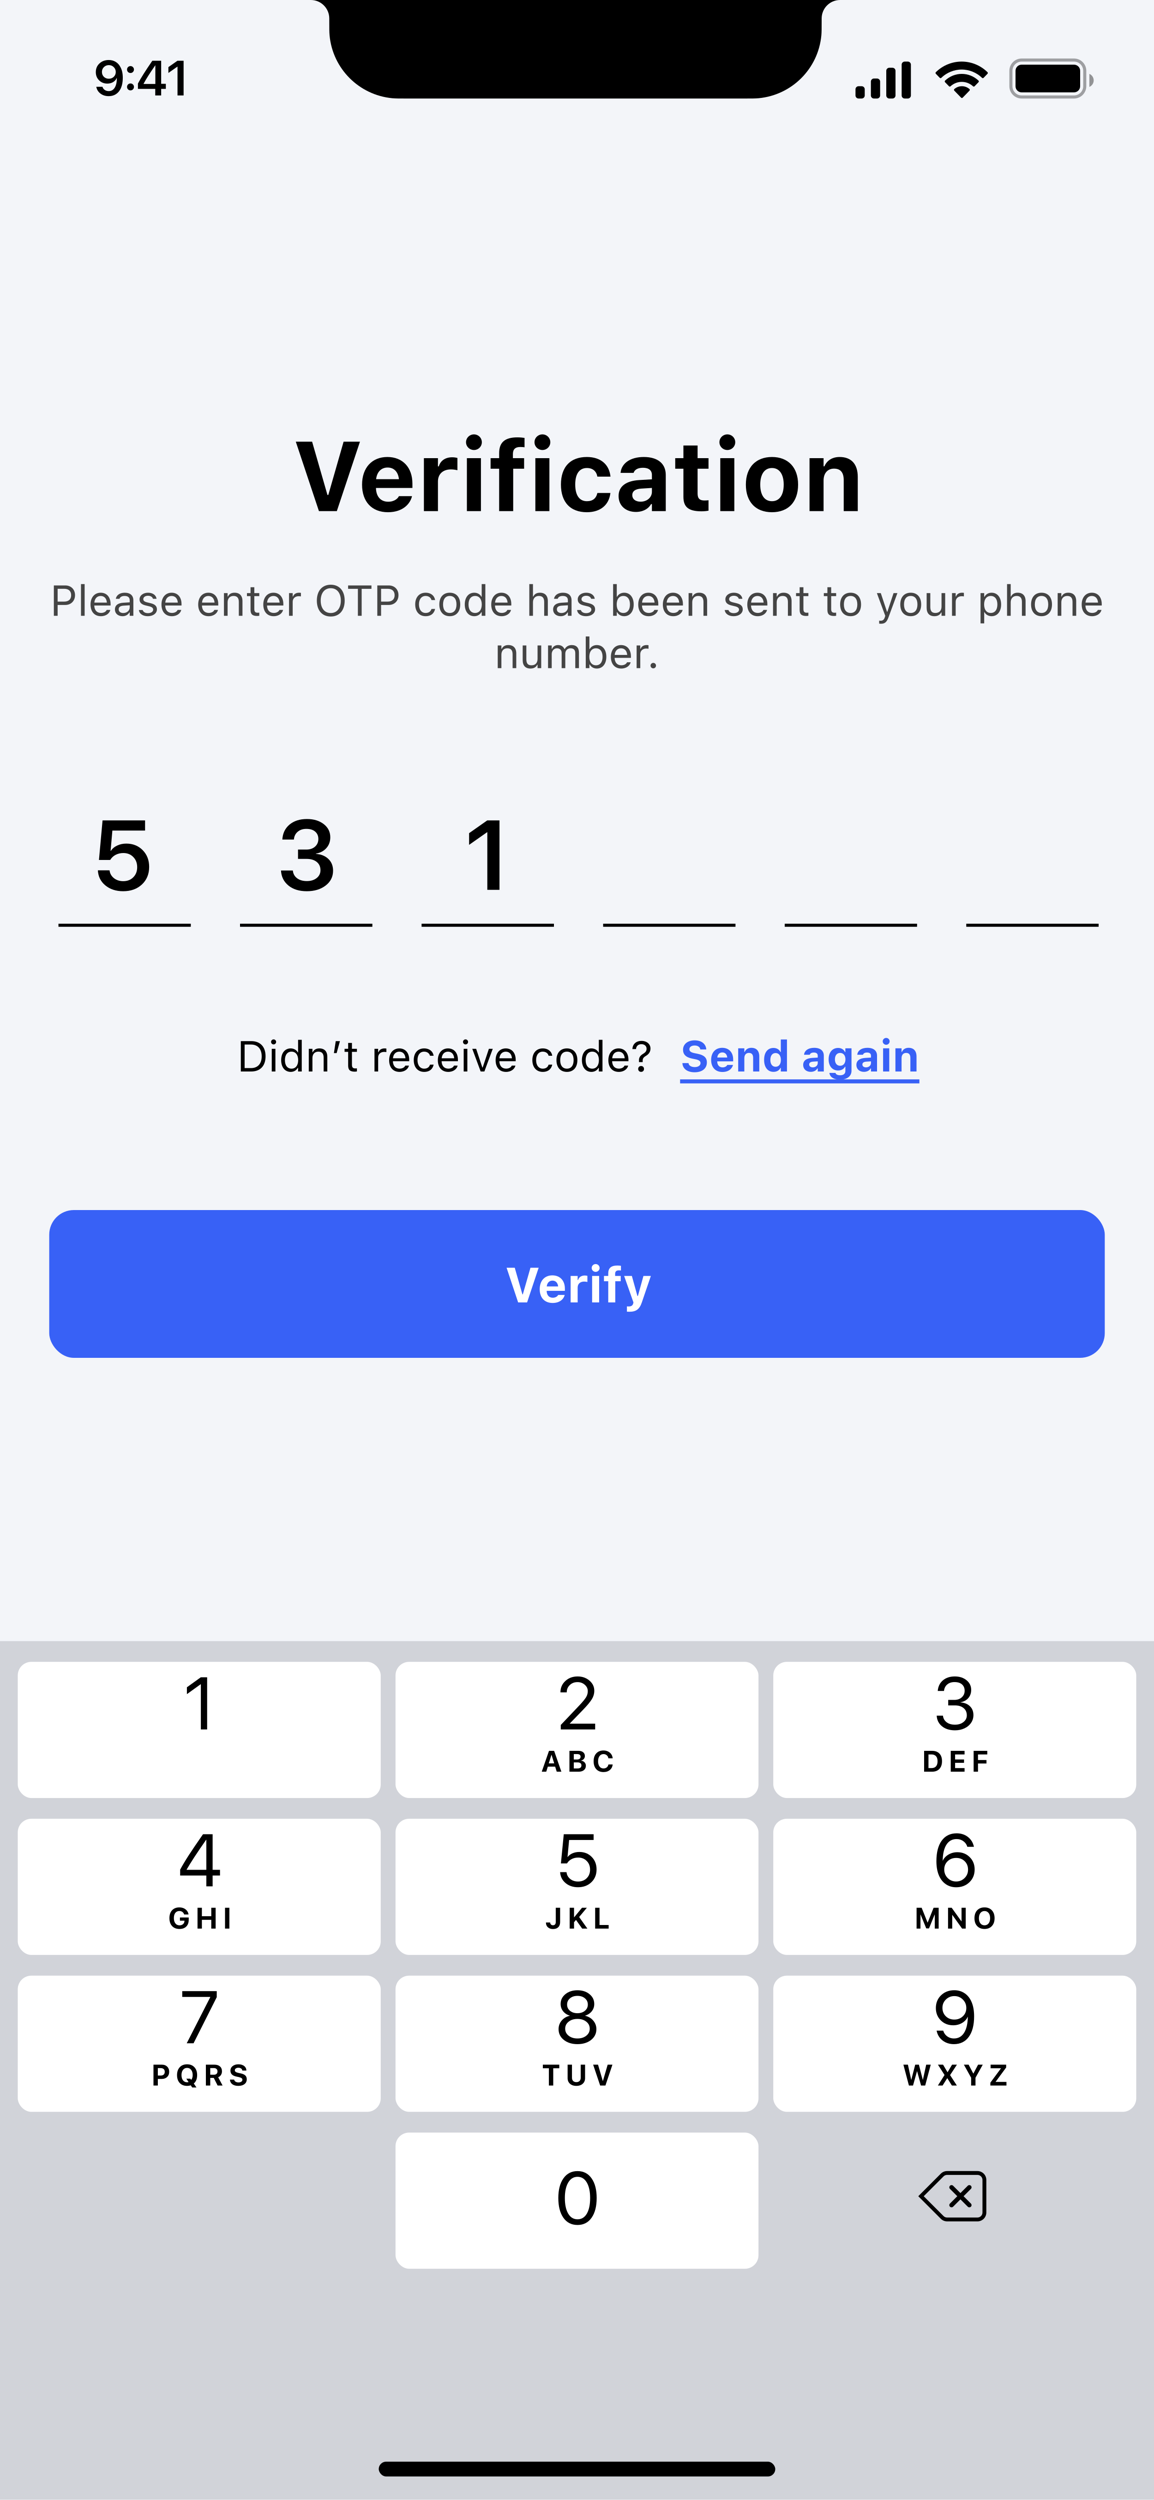 <?xml version="1.0" encoding="UTF-8"?>
<svg xmlns="http://www.w3.org/2000/svg" width="375" height="812" viewBox="0 0 375 812" fill="none">
  <g clip-path="url(#clip0_293_1417)">
    <rect width="375" height="812" fill="#F3F5F9"></rect>
    <path d="M101 0H273C269.686 0 267 2.686 267 6V6.713C267 9.208 267 10.456 266.902 11.507C265.889 22.323 257.323 30.889 246.507 31.902C245.456 32 244.208 32 241.713 32H132.287C129.792 32 128.544 32 127.493 31.902C116.677 30.889 108.111 22.323 107.098 11.507C107 10.456 107 9.208 107 6.713V6C107 2.686 104.314 0 101 0Z" fill="black"></path>
    <path d="M35.3 31.227C34.264 31.227 33.376 30.945 32.636 30.383C31.902 29.82 31.454 29.086 31.293 28.18H33.292C33.417 28.607 33.665 28.951 34.035 29.211C34.41 29.466 34.842 29.594 35.332 29.594C36.17 29.594 36.821 29.219 37.285 28.469C37.753 27.713 37.98 26.659 37.964 25.305H37.949H37.941H37.933C37.709 25.862 37.324 26.31 36.777 26.648C36.235 26.982 35.602 27.148 34.878 27.148C33.806 27.148 32.912 26.794 32.199 26.086C31.49 25.378 31.136 24.49 31.136 23.422C31.136 22.281 31.532 21.341 32.324 20.602C33.121 19.862 34.128 19.492 35.347 19.492C36.175 19.492 36.912 19.685 37.558 20.07C38.209 20.456 38.722 21.008 39.097 21.727C39.634 22.659 39.902 23.828 39.902 25.234C39.902 27.115 39.496 28.583 38.683 29.641C37.871 30.698 36.743 31.227 35.3 31.227ZM35.355 25.57C36.001 25.57 36.54 25.362 36.972 24.945C37.404 24.529 37.621 24.01 37.621 23.391C37.621 22.76 37.402 22.229 36.964 21.797C36.532 21.365 36.001 21.148 35.371 21.148C34.74 21.148 34.207 21.362 33.769 21.789C33.337 22.216 33.121 22.74 33.121 23.359C33.121 23.995 33.332 24.523 33.753 24.945C34.181 25.362 34.714 25.57 35.355 25.57ZM42.41 29.352C42.092 29.352 41.824 29.245 41.605 29.031C41.392 28.812 41.285 28.544 41.285 28.227C41.285 27.914 41.392 27.648 41.605 27.43C41.824 27.211 42.092 27.102 42.41 27.102C42.722 27.102 42.986 27.211 43.199 27.43C43.418 27.648 43.527 27.914 43.527 28.227C43.527 28.544 43.418 28.812 43.199 29.031C42.986 29.245 42.722 29.352 42.41 29.352ZM42.41 23.711C42.092 23.711 41.824 23.602 41.605 23.383C41.392 23.164 41.285 22.898 41.285 22.586C41.285 22.273 41.392 22.008 41.605 21.789C41.824 21.57 42.092 21.461 42.41 21.461C42.722 21.461 42.986 21.57 43.199 21.789C43.418 22.008 43.527 22.273 43.527 22.586C43.527 22.898 43.418 23.164 43.199 23.383C42.986 23.602 42.722 23.711 42.41 23.711ZM50.449 31V28.867H44.824V27.133C45.752 25.383 47.311 22.914 49.504 19.727H52.371V27.219H53.887V28.867H52.371V31H50.449ZM46.653 27.211V27.266H50.481V21.219H50.449C49.496 22.599 48.733 23.74 48.16 24.641C47.587 25.542 47.085 26.398 46.653 27.211ZM57.684 31V21.648H57.637L54.723 23.695V21.797L57.668 19.727H59.661V31H57.684Z" fill="black"></path>
    <path opacity="0.35" d="M332 19.5H349C350.933 19.5 352.5 21.067 352.5 23V28C352.5 29.933 350.933 31.5 349 31.5H332C330.067 31.5 328.5 29.933 328.5 28V23C328.5 21.067 330.067 19.5 332 19.5Z" stroke="black"></path>
    <path opacity="0.4" d="M354 24V28.22C354.849 27.863 355.401 27.031 355.401 26.11C355.401 25.189 354.849 24.357 354 24Z" fill="black"></path>
    <path d="M330 23C330 21.895 330.895 21 332 21H349C350.105 21 351 21.895 351 23V28C351 29.105 350.105 30 349 30H332C330.895 30 330 29.105 330 28V23Z" fill="black"></path>
    <path d="M310.115 28.919C311.535 27.693 313.614 27.693 315.034 28.919C315.106 28.985 315.147 29.078 315.149 29.177C315.151 29.275 315.114 29.369 315.045 29.438L312.821 31.728C312.756 31.796 312.668 31.834 312.575 31.834C312.482 31.834 312.393 31.796 312.328 31.728L310.104 29.438C310.036 29.369 309.998 29.275 310 29.177C310.002 29.078 310.044 28.985 310.115 28.919ZM307.109 26.178C310.168 23.274 314.906 23.274 317.965 26.178C318.034 26.247 318.073 26.34 318.074 26.438C318.075 26.536 318.037 26.631 317.97 26.7L316.685 28.025C316.552 28.16 316.338 28.164 316.202 28.032C315.198 27.104 313.891 26.59 312.536 26.59C311.182 26.59 309.876 27.104 308.872 28.032C308.736 28.164 308.522 28.16 308.39 28.025L307.104 26.7C307.037 26.631 306.999 26.536 307 26.438C307.001 26.34 307.04 26.247 307.109 26.178ZM304.107 23.442C308.799 18.853 316.201 18.853 320.893 23.442C320.96 23.51 320.999 23.604 321 23.701C321 23.798 320.963 23.892 320.896 23.961L319.609 25.286C319.477 25.422 319.262 25.424 319.127 25.29C317.339 23.555 314.967 22.588 312.5 22.588C310.033 22.588 307.661 23.555 305.873 25.29C305.739 25.424 305.523 25.422 305.391 25.286L304.104 23.961C304.037 23.892 304 23.798 304 23.701C304.001 23.604 304.039 23.51 304.107 23.442Z" fill="black"></path>
    <path d="M288 23C288 22.448 288.448 22 289 22H290C290.552 22 291 22.448 291 23V31C291 31.552 290.552 32 290 32H289C288.448 32 288 31.552 288 31V23Z" fill="black"></path>
    <path d="M293 21C293 20.448 293.448 20 294 20H295C295.552 20 296 20.448 296 21V31C296 31.552 295.552 32 295 32H294C293.448 32 293 31.552 293 31V21Z" fill="black"></path>
    <path d="M283 26.5C283 25.948 283.448 25.5 284 25.5H285C285.552 25.5 286 25.948 286 26.5V31C286 31.552 285.552 32 285 32H284C283.448 32 283 31.552 283 31V26.5Z" fill="black"></path>
    <path d="M278 29C278 28.448 278.448 28 279 28H280C280.552 28 281 28.448 281 29V31C281 31.552 280.552 32 280 32H279C278.448 32 278 31.552 278 31V29Z" fill="black"></path>
    <path d="M17.497 200V190.136H21.216C23.068 190.136 24.381 191.414 24.381 193.287V193.301C24.381 195.174 23.068 196.479 21.216 196.479H18.727V200H17.497ZM20.901 191.229H18.727V195.386H20.901C22.31 195.386 23.123 194.613 23.123 193.314V193.301C23.123 192.002 22.31 191.229 20.901 191.229ZM26.315 200V189.705H27.505V200H26.315ZM32.796 200.13C30.69 200.13 29.419 198.653 29.419 196.343V196.336C29.419 194.06 30.718 192.501 32.721 192.501C34.724 192.501 35.94 193.991 35.94 196.192V196.657H30.636C30.67 198.182 31.511 199.07 32.823 199.07C33.821 199.07 34.437 198.599 34.635 198.154L34.662 198.093H35.852L35.838 198.147C35.585 199.146 34.532 200.13 32.796 200.13ZM32.714 193.561C31.62 193.561 30.786 194.306 30.656 195.707H34.73C34.607 194.251 33.801 193.561 32.714 193.561ZM39.81 200.13C38.408 200.13 37.349 199.282 37.349 197.942V197.929C37.349 196.616 38.319 195.857 40.035 195.755L42.148 195.625V194.955C42.148 194.046 41.594 193.554 40.493 193.554C39.611 193.554 39.03 193.882 38.839 194.456L38.832 194.477H37.643L37.649 194.436C37.841 193.28 38.962 192.501 40.534 192.501C42.332 192.501 43.337 193.424 43.337 194.955V200H42.148V198.913H42.038C41.573 199.699 40.801 200.13 39.81 200.13ZM38.565 197.915C38.565 198.66 39.201 199.098 40.056 199.098C41.266 199.098 42.148 198.305 42.148 197.252V196.582L40.179 196.705C39.058 196.773 38.565 197.17 38.565 197.901V197.915ZM48.04 200.13C46.399 200.13 45.272 199.337 45.135 198.12H46.352C46.55 198.735 47.138 199.139 48.081 199.139C49.072 199.139 49.776 198.667 49.776 197.997V197.983C49.776 197.484 49.4 197.136 48.491 196.917L47.35 196.644C45.969 196.315 45.347 195.714 45.347 194.654V194.647C45.347 193.424 46.523 192.501 48.088 192.501C49.633 192.501 50.706 193.273 50.87 194.477H49.701C49.544 193.896 48.97 193.492 48.081 193.492C47.206 193.492 46.563 193.943 46.563 194.593V194.606C46.563 195.105 46.933 195.42 47.801 195.632L48.935 195.905C50.323 196.24 50.993 196.842 50.993 197.895V197.908C50.993 199.221 49.715 200.13 48.04 200.13ZM55.847 200.13C53.741 200.13 52.47 198.653 52.47 196.343V196.336C52.47 194.06 53.769 192.501 55.772 192.501C57.774 192.501 58.991 193.991 58.991 196.192V196.657H53.687C53.721 198.182 54.562 199.07 55.874 199.07C56.872 199.07 57.487 198.599 57.685 198.154L57.713 198.093H58.902L58.889 198.147C58.636 199.146 57.583 200.13 55.847 200.13ZM55.765 193.561C54.671 193.561 53.837 194.306 53.707 195.707H57.781C57.658 194.251 56.852 193.561 55.765 193.561ZM67.782 200.13C65.677 200.13 64.405 198.653 64.405 196.343V196.336C64.405 194.06 65.704 192.501 67.707 192.501C69.71 192.501 70.927 193.991 70.927 196.192V196.657H65.622C65.656 198.182 66.497 199.07 67.81 199.07C68.808 199.07 69.423 198.599 69.621 198.154L69.648 198.093H70.838L70.824 198.147C70.571 199.146 69.519 200.13 67.782 200.13ZM67.7 193.561C66.606 193.561 65.772 194.306 65.643 195.707H69.717C69.594 194.251 68.787 193.561 67.7 193.561ZM72.772 200V192.631H73.962V193.738H74.071C74.44 192.959 75.131 192.501 76.218 192.501C77.872 192.501 78.795 193.479 78.795 195.229V200H77.606V195.516C77.606 194.189 77.059 193.554 75.883 193.554C74.707 193.554 73.962 194.347 73.962 195.639V200H72.772ZM83.566 200.055C82.049 200.055 81.413 199.494 81.413 198.086V193.615H80.251V192.631H81.413V190.724H82.644V192.631H84.257V193.615H82.644V197.785C82.644 198.653 82.944 199.002 83.71 199.002C83.922 199.002 84.038 198.995 84.257 198.975V199.986C84.024 200.027 83.799 200.055 83.566 200.055ZM88.933 200.13C86.827 200.13 85.556 198.653 85.556 196.343V196.336C85.556 194.06 86.855 192.501 88.857 192.501C90.86 192.501 92.077 193.991 92.077 196.192V196.657H86.772C86.807 198.182 87.647 199.07 88.96 199.07C89.958 199.07 90.573 198.599 90.772 198.154L90.799 198.093H91.988L91.975 198.147C91.722 199.146 90.669 200.13 88.933 200.13ZM88.851 193.561C87.757 193.561 86.923 194.306 86.793 195.707H90.867C90.744 194.251 89.938 193.561 88.851 193.561ZM93.923 200V192.631H95.112V193.725H95.222C95.502 192.952 96.192 192.501 97.19 192.501C97.416 192.501 97.669 192.528 97.785 192.549V193.704C97.539 193.663 97.314 193.636 97.054 193.636C95.919 193.636 95.112 194.354 95.112 195.434V200H93.923ZM107.485 200.232C104.655 200.232 102.96 198.223 102.96 195.071V195.058C102.96 191.893 104.696 189.903 107.485 189.903C110.288 189.903 112.011 191.899 112.011 195.058V195.071C112.011 198.216 110.302 200.232 107.485 200.232ZM107.485 199.098C109.509 199.098 110.753 197.512 110.753 195.071V195.058C110.753 192.597 109.502 191.038 107.485 191.038C105.476 191.038 104.218 192.597 104.218 195.058V195.071C104.218 197.512 105.435 199.098 107.485 199.098ZM116.297 200V191.243H113.118V190.136H120.706V191.243H117.527V200H116.297ZM122.606 200V190.136H126.325C128.178 190.136 129.49 191.414 129.49 193.287V193.301C129.49 195.174 128.178 196.479 126.325 196.479H123.837V200H122.606ZM126.011 191.229H123.837V195.386H126.011C127.419 195.386 128.232 194.613 128.232 193.314V193.301C128.232 192.002 127.419 191.229 126.011 191.229ZM138.309 200.13C136.244 200.13 134.925 198.633 134.925 196.295V196.281C134.925 193.991 136.237 192.501 138.302 192.501C140.093 192.501 141.166 193.533 141.385 194.846L141.392 194.887H140.209L140.202 194.866C140.018 194.142 139.361 193.554 138.302 193.554C136.976 193.554 136.142 194.62 136.142 196.281V196.295C136.142 197.99 136.989 199.077 138.302 199.077C139.293 199.077 139.922 198.64 140.195 197.819L140.209 197.778L141.385 197.771L141.371 197.847C141.07 199.18 140.079 200.13 138.309 200.13ZM146.156 200.13C144.058 200.13 142.759 198.681 142.759 196.322V196.309C142.759 193.943 144.058 192.501 146.156 192.501C148.255 192.501 149.554 193.943 149.554 196.309V196.322C149.554 198.681 148.255 200.13 146.156 200.13ZM146.156 199.077C147.551 199.077 148.337 198.059 148.337 196.322V196.309C148.337 194.565 147.551 193.554 146.156 193.554C144.762 193.554 143.976 194.565 143.976 196.309V196.322C143.976 198.059 144.762 199.077 146.156 199.077ZM154.12 200.13C152.254 200.13 151.03 198.619 151.03 196.322V196.309C151.03 193.998 152.247 192.501 154.12 192.501C155.132 192.501 156.014 193.007 156.417 193.793H156.526V189.705H157.716V200H156.526V198.824H156.417C155.966 199.645 155.146 200.13 154.12 200.13ZM154.394 199.077C155.733 199.077 156.554 198.024 156.554 196.322V196.309C156.554 194.606 155.733 193.554 154.394 193.554C153.047 193.554 152.247 194.593 152.247 196.309V196.322C152.247 198.038 153.047 199.077 154.394 199.077ZM163.007 200.13C160.901 200.13 159.63 198.653 159.63 196.343V196.336C159.63 194.06 160.929 192.501 162.932 192.501C164.935 192.501 166.151 193.991 166.151 196.192V196.657H160.847C160.881 198.182 161.722 199.07 163.034 199.07C164.032 199.07 164.647 198.599 164.846 198.154L164.873 198.093H166.062L166.049 198.147C165.796 199.146 164.743 200.13 163.007 200.13ZM162.925 193.561C161.831 193.561 160.997 194.306 160.867 195.707H164.941C164.818 194.251 164.012 193.561 162.925 193.561ZM172.003 200V189.705H173.192V193.738H173.302C173.671 192.959 174.361 192.501 175.448 192.501C177.103 192.501 178.025 193.479 178.025 195.229V200H176.836V195.516C176.836 194.189 176.289 193.554 175.113 193.554C173.938 193.554 173.192 194.347 173.192 195.639V200H172.003ZM182.202 200.13C180.801 200.13 179.741 199.282 179.741 197.942V197.929C179.741 196.616 180.712 195.857 182.428 195.755L184.54 195.625V194.955C184.54 194.046 183.986 193.554 182.886 193.554C182.004 193.554 181.423 193.882 181.231 194.456L181.225 194.477H180.035L180.042 194.436C180.233 193.28 181.354 192.501 182.927 192.501C184.725 192.501 185.729 193.424 185.729 194.955V200H184.54V198.913H184.431C183.966 199.699 183.193 200.13 182.202 200.13ZM180.958 197.915C180.958 198.66 181.594 199.098 182.448 199.098C183.658 199.098 184.54 198.305 184.54 197.252V196.582L182.571 196.705C181.45 196.773 180.958 197.17 180.958 197.901V197.915ZM190.433 200.13C188.792 200.13 187.664 199.337 187.527 198.12H188.744C188.942 198.735 189.53 199.139 190.474 199.139C191.465 199.139 192.169 198.667 192.169 197.997V197.983C192.169 197.484 191.793 197.136 190.884 196.917L189.742 196.644C188.361 196.315 187.739 195.714 187.739 194.654V194.647C187.739 193.424 188.915 192.501 190.48 192.501C192.025 192.501 193.099 193.273 193.263 194.477H192.094C191.937 193.896 191.362 193.492 190.474 193.492C189.599 193.492 188.956 193.943 188.956 194.593V194.606C188.956 195.105 189.325 195.42 190.193 195.632L191.328 195.905C192.716 196.24 193.386 196.842 193.386 197.895V197.908C193.386 199.221 192.107 200.13 190.433 200.13ZM202.833 200.13C201.808 200.13 200.987 199.645 200.536 198.824H200.427V200H199.237V189.705H200.427V193.793H200.536C200.939 193.007 201.821 192.501 202.833 192.501C204.706 192.501 205.923 193.998 205.923 196.309V196.322C205.923 198.619 204.699 200.13 202.833 200.13ZM202.56 199.077C203.906 199.077 204.706 198.038 204.706 196.322V196.309C204.706 194.593 203.906 193.554 202.56 193.554C201.22 193.554 200.399 194.606 200.399 196.309V196.322C200.399 198.024 201.22 199.077 202.56 199.077ZM210.776 200.13C208.671 200.13 207.399 198.653 207.399 196.343V196.336C207.399 194.06 208.698 192.501 210.701 192.501C212.704 192.501 213.921 193.991 213.921 196.192V196.657H208.616C208.65 198.182 209.491 199.07 210.804 199.07C211.802 199.07 212.417 198.599 212.615 198.154L212.643 198.093H213.832L213.818 198.147C213.565 199.146 212.513 200.13 210.776 200.13ZM210.694 193.561C209.601 193.561 208.767 194.306 208.637 195.707H212.711C212.588 194.251 211.781 193.561 210.694 193.561ZM218.774 200.13C216.669 200.13 215.397 198.653 215.397 196.343V196.336C215.397 194.06 216.696 192.501 218.699 192.501C220.702 192.501 221.919 193.991 221.919 196.192V196.657H216.614C216.648 198.182 217.489 199.07 218.802 199.07C219.8 199.07 220.415 198.599 220.613 198.154L220.641 198.093H221.83L221.816 198.147C221.563 199.146 220.511 200.13 218.774 200.13ZM218.692 193.561C217.599 193.561 216.765 194.306 216.635 195.707H220.709C220.586 194.251 219.779 193.561 218.692 193.561ZM223.765 200V192.631H224.954V193.738H225.063C225.433 192.959 226.123 192.501 227.21 192.501C228.864 192.501 229.787 193.479 229.787 195.229V200H228.598V195.516C228.598 194.189 228.051 193.554 226.875 193.554C225.699 193.554 224.954 194.347 224.954 195.639V200H223.765ZM238.407 200.13C236.767 200.13 235.639 199.337 235.502 198.12H236.719C236.917 198.735 237.505 199.139 238.448 199.139C239.439 199.139 240.144 198.667 240.144 197.997V197.983C240.144 197.484 239.768 197.136 238.858 196.917L237.717 196.644C236.336 196.315 235.714 195.714 235.714 194.654V194.647C235.714 193.424 236.89 192.501 238.455 192.501C240 192.501 241.073 193.273 241.237 194.477H240.068C239.911 193.896 239.337 193.492 238.448 193.492C237.573 193.492 236.931 193.943 236.931 194.593V194.606C236.931 195.105 237.3 195.42 238.168 195.632L239.303 195.905C240.69 196.24 241.36 196.842 241.36 197.895V197.908C241.36 199.221 240.082 200.13 238.407 200.13ZM246.214 200.13C244.108 200.13 242.837 198.653 242.837 196.343V196.336C242.837 194.06 244.136 192.501 246.139 192.501C248.142 192.501 249.358 193.991 249.358 196.192V196.657H244.054C244.088 198.182 244.929 199.07 246.241 199.07C247.239 199.07 247.854 198.599 248.053 198.154L248.08 198.093H249.27L249.256 198.147C249.003 199.146 247.95 200.13 246.214 200.13ZM246.132 193.561C245.038 193.561 244.204 194.306 244.074 195.707H248.148C248.025 194.251 247.219 193.561 246.132 193.561ZM251.204 200V192.631H252.394V193.738H252.503C252.872 192.959 253.562 192.501 254.649 192.501C256.304 192.501 257.227 193.479 257.227 195.229V200H256.037V195.516C256.037 194.189 255.49 193.554 254.314 193.554C253.139 193.554 252.394 194.347 252.394 195.639V200H251.204ZM261.998 200.055C260.48 200.055 259.845 199.494 259.845 198.086V193.615H258.683V192.631H259.845V190.724H261.075V192.631H262.688V193.615H261.075V197.785C261.075 198.653 261.376 199.002 262.142 199.002C262.354 199.002 262.47 198.995 262.688 198.975V199.986C262.456 200.027 262.23 200.055 261.998 200.055ZM271.021 200.055C269.504 200.055 268.868 199.494 268.868 198.086V193.615H267.706V192.631H268.868V190.724H270.099V192.631H271.712V193.615H270.099V197.785C270.099 198.653 270.399 199.002 271.165 199.002C271.377 199.002 271.493 198.995 271.712 198.975V199.986C271.479 200.027 271.254 200.055 271.021 200.055ZM276.408 200.13C274.31 200.13 273.011 198.681 273.011 196.322V196.309C273.011 193.943 274.31 192.501 276.408 192.501C278.507 192.501 279.806 193.943 279.806 196.309V196.322C279.806 198.681 278.507 200.13 276.408 200.13ZM276.408 199.077C277.803 199.077 278.589 198.059 278.589 196.322V196.309C278.589 194.565 277.803 193.554 276.408 193.554C275.014 193.554 274.228 194.565 274.228 196.309V196.322C274.228 198.059 275.014 199.077 276.408 199.077ZM286.218 202.584C286.061 202.584 285.855 202.57 285.691 202.543V201.565C285.835 201.593 286.02 201.6 286.184 201.6C286.86 201.6 287.271 201.292 287.537 200.444L287.674 200.007L284.946 192.631H286.218L288.241 198.694H288.351L290.367 192.631H291.618L288.74 200.451C288.132 202.105 287.523 202.584 286.218 202.584ZM295.945 200.13C293.847 200.13 292.548 198.681 292.548 196.322V196.309C292.548 193.943 293.847 192.501 295.945 192.501C298.044 192.501 299.343 193.943 299.343 196.309V196.322C299.343 198.681 298.044 200.13 295.945 200.13ZM295.945 199.077C297.34 199.077 298.126 198.059 298.126 196.322V196.309C298.126 194.565 297.34 193.554 295.945 193.554C294.551 193.554 293.765 194.565 293.765 196.309V196.322C293.765 198.059 294.551 199.077 295.945 199.077ZM303.656 200.13C301.981 200.13 301.12 199.146 301.12 197.402V192.631H302.31V197.115C302.31 198.441 302.788 199.077 303.964 199.077C305.263 199.077 305.953 198.284 305.953 196.992V192.631H307.143V200H305.953V198.899H305.844C305.481 199.686 304.736 200.13 303.656 200.13ZM309.364 200V192.631H310.554V193.725H310.663C310.943 192.952 311.634 192.501 312.632 192.501C312.857 192.501 313.11 192.528 313.227 192.549V193.704C312.98 193.663 312.755 193.636 312.495 193.636C311.36 193.636 310.554 194.354 310.554 195.434V200H309.364ZM318.634 202.461V192.631H319.823V193.807H319.933C320.384 192.986 321.204 192.501 322.229 192.501C324.096 192.501 325.319 194.012 325.319 196.309V196.322C325.319 198.633 324.103 200.13 322.229 200.13C321.218 200.13 320.336 199.624 319.933 198.838H319.823V202.461H318.634ZM321.956 199.077C323.303 199.077 324.103 198.038 324.103 196.322V196.309C324.103 194.593 323.303 193.554 321.956 193.554C320.616 193.554 319.796 194.606 319.796 196.309V196.322C319.796 198.024 320.616 199.077 321.956 199.077ZM327.247 200V189.705H328.437V193.738H328.546C328.915 192.959 329.605 192.501 330.692 192.501C332.347 192.501 333.27 193.479 333.27 195.229V200H332.08V195.516C332.08 194.189 331.533 193.554 330.357 193.554C329.182 193.554 328.437 194.347 328.437 195.639V200H327.247ZM338.451 200.13C336.353 200.13 335.054 198.681 335.054 196.322V196.309C335.054 193.943 336.353 192.501 338.451 192.501C340.55 192.501 341.849 193.943 341.849 196.309V196.322C341.849 198.681 340.55 200.13 338.451 200.13ZM338.451 199.077C339.846 199.077 340.632 198.059 340.632 196.322V196.309C340.632 194.565 339.846 193.554 338.451 193.554C337.057 193.554 336.271 194.565 336.271 196.309V196.322C336.271 198.059 337.057 199.077 338.451 199.077ZM343.694 200V192.631H344.884V193.738H344.993C345.362 192.959 346.053 192.501 347.14 192.501C348.794 192.501 349.717 193.479 349.717 195.229V200H348.527V195.516C348.527 194.189 347.98 193.554 346.805 193.554C345.629 193.554 344.884 194.347 344.884 195.639V200H343.694ZM354.878 200.13C352.772 200.13 351.501 198.653 351.501 196.343V196.336C351.501 194.06 352.8 192.501 354.803 192.501C356.806 192.501 358.022 193.991 358.022 196.192V196.657H352.718C352.752 198.182 353.593 199.07 354.905 199.07C355.903 199.07 356.519 198.599 356.717 198.154L356.744 198.093H357.934L357.92 198.147C357.667 199.146 356.614 200.13 354.878 200.13ZM354.796 193.561C353.702 193.561 352.868 194.306 352.738 195.707H356.812C356.689 194.251 355.883 193.561 354.796 193.561ZM161.742 217V209.631H162.932V210.738H163.041C163.41 209.959 164.101 209.501 165.188 209.501C166.842 209.501 167.765 210.479 167.765 212.229V217H166.575V212.516C166.575 211.189 166.028 210.554 164.853 210.554C163.677 210.554 162.932 211.347 162.932 212.639V217H161.742ZM172.386 217.13C170.711 217.13 169.85 216.146 169.85 214.402V209.631H171.039V214.115C171.039 215.441 171.518 216.077 172.693 216.077C173.992 216.077 174.683 215.284 174.683 213.992V209.631H175.872V217H174.683V215.899H174.573C174.211 216.686 173.466 217.13 172.386 217.13ZM178.094 217V209.631H179.283V210.752H179.393C179.721 209.959 180.418 209.501 181.382 209.501C182.38 209.501 183.077 210.027 183.419 210.793H183.528C183.925 210.014 184.766 209.501 185.784 209.501C187.288 209.501 188.129 210.362 188.129 211.907V217H186.939V212.181C186.939 211.094 186.44 210.554 185.401 210.554C184.376 210.554 183.699 211.326 183.699 212.263V217H182.51V211.996C182.51 211.121 181.908 210.554 180.979 210.554C180.015 210.554 179.283 211.395 179.283 212.434V217H178.094ZM193.939 217.13C192.914 217.13 192.094 216.645 191.643 215.824H191.533V217H190.344V206.705H191.533V210.793H191.643C192.046 210.007 192.928 209.501 193.939 209.501C195.812 209.501 197.029 210.998 197.029 213.309V213.322C197.029 215.619 195.806 217.13 193.939 217.13ZM193.666 216.077C195.013 216.077 195.812 215.038 195.812 213.322V213.309C195.812 211.593 195.013 210.554 193.666 210.554C192.326 210.554 191.506 211.606 191.506 213.309V213.322C191.506 215.024 192.326 216.077 193.666 216.077ZM201.883 217.13C199.777 217.13 198.506 215.653 198.506 213.343V213.336C198.506 211.06 199.805 209.501 201.808 209.501C203.811 209.501 205.027 210.991 205.027 213.192V213.657H199.723C199.757 215.182 200.598 216.07 201.91 216.07C202.908 216.07 203.523 215.599 203.722 215.154L203.749 215.093H204.938L204.925 215.147C204.672 216.146 203.619 217.13 201.883 217.13ZM201.801 210.561C200.707 210.561 199.873 211.306 199.743 212.707H203.817C203.694 211.251 202.888 210.561 201.801 210.561ZM206.873 217V209.631H208.062V210.725H208.172C208.452 209.952 209.143 209.501 210.141 209.501C210.366 209.501 210.619 209.528 210.735 209.549V210.704C210.489 210.663 210.264 210.636 210.004 210.636C208.869 210.636 208.062 211.354 208.062 212.434V217H206.873ZM212.287 217.068C211.802 217.068 211.398 216.665 211.398 216.18C211.398 215.688 211.802 215.291 212.287 215.291C212.779 215.291 213.176 215.688 213.176 216.18C213.176 216.665 212.779 217.068 212.287 217.068Z" fill="#444444"></path>
    <path d="M225.724 348.253C223.365 348.253 221.875 347.125 221.759 345.375L221.752 345.266H223.741L223.748 345.334C223.823 346.072 224.623 346.571 225.778 346.571C226.879 346.571 227.638 346.045 227.638 345.286V345.279C227.638 344.63 227.152 344.268 225.929 344.015L224.89 343.803C222.839 343.386 221.957 342.429 221.957 340.932V340.925C221.957 339.093 223.529 337.883 225.717 337.883C228.021 337.883 229.374 339.1 229.504 340.747L229.511 340.836H227.569L227.556 340.754C227.439 340.05 226.756 339.558 225.717 339.558C224.698 339.564 224.021 340.029 224.021 340.768V340.774C224.021 341.417 224.5 341.8 225.662 342.039L226.708 342.251C228.793 342.682 229.702 343.516 229.702 345.054V345.061C229.702 347.016 228.185 348.253 225.724 348.253ZM234.768 348.157C232.478 348.157 231.09 346.66 231.09 344.247V344.24C231.09 341.848 232.491 340.31 234.686 340.31C236.88 340.31 238.247 341.813 238.247 344.09V344.712H233.065C233.086 345.949 233.749 346.667 234.809 346.667C235.684 346.667 236.169 346.202 236.306 345.915L236.326 345.874H238.186L238.172 345.942C237.939 346.886 236.969 348.157 234.768 348.157ZM234.72 341.807C233.852 341.807 233.209 342.395 233.086 343.461H236.333C236.21 342.367 235.588 341.807 234.72 341.807ZM239.881 348V340.474H241.877V341.636H242C242.342 340.822 243.087 340.31 244.16 340.31C245.835 340.31 246.737 341.335 246.737 343.133V348H244.741V343.584C244.741 342.524 244.304 341.964 243.36 341.964C242.438 341.964 241.877 342.627 241.877 343.646V348H239.881ZM251.358 348.116C249.479 348.116 248.303 346.646 248.303 344.24V344.227C248.303 341.807 249.451 340.351 251.358 340.351C252.391 340.351 253.231 340.856 253.607 341.677H253.73V337.596H255.727V348H253.73V346.831H253.607C253.218 347.645 252.418 348.116 251.358 348.116ZM252.035 346.462C253.095 346.462 253.751 345.628 253.751 344.247V344.233C253.751 342.853 253.088 342.005 252.035 342.005C250.982 342.005 250.333 342.853 250.333 344.227V344.24C250.333 345.628 250.982 346.462 252.035 346.462ZM263.451 348.116C262.016 348.116 260.997 347.228 260.997 345.86V345.847C260.997 344.493 262.043 343.7 263.916 343.591L265.734 343.481V342.859C265.734 342.21 265.29 341.841 264.47 341.841C263.752 341.841 263.294 342.094 263.137 342.538L263.123 342.565H261.277L261.284 342.504C261.441 341.185 262.686 340.31 264.579 340.31C266.575 340.31 267.703 341.253 267.703 342.859V348H265.734V347.002H265.611C265.229 347.699 264.436 348.116 263.451 348.116ZM262.945 345.737C262.945 346.312 263.431 346.66 264.121 346.66C265.044 346.66 265.734 346.052 265.734 345.259V344.705L264.217 344.801C263.362 344.855 262.945 345.177 262.945 345.724V345.737ZM272.98 350.646C270.896 350.646 269.686 349.771 269.521 348.492V348.458H271.497L271.504 348.485C271.613 348.923 272.133 349.224 273.021 349.224C274.088 349.224 274.71 348.725 274.71 347.85V346.448H274.587C274.17 347.241 273.377 347.672 272.331 347.672C270.438 347.672 269.269 346.209 269.269 344.069V344.056C269.269 341.841 270.438 340.351 272.365 340.351C273.397 340.351 274.204 340.856 274.607 341.704H274.703V340.474H276.699V347.768C276.699 349.531 275.257 350.646 272.98 350.646ZM273.008 346.141C274.088 346.141 274.73 345.3 274.73 344.062V344.049C274.73 342.812 274.081 341.971 273.008 341.971C271.935 341.971 271.312 342.812 271.312 344.049V344.062C271.312 345.3 271.928 346.141 273.008 346.141ZM280.746 348.116C279.311 348.116 278.292 347.228 278.292 345.86V345.847C278.292 344.493 279.338 343.7 281.211 343.591L283.029 343.481V342.859C283.029 342.21 282.585 341.841 281.765 341.841C281.047 341.841 280.589 342.094 280.432 342.538L280.418 342.565H278.572L278.579 342.504C278.736 341.185 279.98 340.31 281.874 340.31C283.87 340.31 284.998 341.253 284.998 342.859V348H283.029V347.002H282.906C282.523 347.699 281.73 348.116 280.746 348.116ZM280.24 345.737C280.24 346.312 280.726 346.66 281.416 346.66C282.339 346.66 283.029 346.052 283.029 345.259V344.705L281.512 344.801C280.657 344.855 280.24 345.177 280.24 345.724V345.737ZM287.972 339.318C287.356 339.318 286.844 338.826 286.844 338.211C286.844 337.589 287.356 337.097 287.972 337.097C288.587 337.097 289.093 337.589 289.093 338.211C289.093 338.826 288.587 339.318 287.972 339.318ZM286.967 348V340.474H288.963V348H286.967ZM290.973 348V340.474H292.969V341.636H293.092C293.434 340.822 294.179 340.31 295.252 340.31C296.927 340.31 297.829 341.335 297.829 343.133V348H295.833V343.584C295.833 342.524 295.396 341.964 294.452 341.964C293.529 341.964 292.969 342.627 292.969 343.646V348H290.973Z" fill="#3861F6"></path>
    <path d="M221 350.563H298.759V351.862H221V350.563Z" fill="#3861F6"></path>
    <path d="M78.258 348V338.136H81.642C84.567 338.136 86.297 339.961 86.297 343.058V343.071C86.297 346.175 84.574 348 81.642 348H78.258ZM79.488 346.893H81.56C83.761 346.893 85.039 345.484 85.039 343.085V343.071C85.039 340.665 83.747 339.243 81.56 339.243H79.488V346.893ZM88.908 339.209C88.457 339.209 88.088 338.84 88.088 338.389C88.088 337.938 88.457 337.568 88.908 337.568C89.359 337.568 89.728 337.938 89.728 338.389C89.728 338.84 89.359 339.209 88.908 339.209ZM88.307 348V340.631H89.496V348H88.307ZM94.459 348.13C92.593 348.13 91.369 346.619 91.369 344.322V344.309C91.369 341.998 92.586 340.501 94.459 340.501C95.471 340.501 96.353 341.007 96.756 341.793H96.865V337.705H98.055V348H96.865V346.824H96.756C96.305 347.645 95.484 348.13 94.459 348.13ZM94.732 347.077C96.072 347.077 96.893 346.024 96.893 344.322V344.309C96.893 342.606 96.072 341.554 94.732 341.554C93.386 341.554 92.586 342.593 92.586 344.309V344.322C92.586 346.038 93.386 347.077 94.732 347.077ZM100.338 348V340.631H101.527V341.738H101.637C102.006 340.959 102.696 340.501 103.783 340.501C105.438 340.501 106.36 341.479 106.36 343.229V348H105.171V343.516C105.171 342.189 104.624 341.554 103.448 341.554C102.272 341.554 101.527 342.347 101.527 343.639V348H100.338ZM108.507 342.025L109.102 338.136H110.462L109.389 342.025H108.507ZM115.288 348.055C113.771 348.055 113.135 347.494 113.135 346.086V341.615H111.973V340.631H113.135V338.724H114.365V340.631H115.979V341.615H114.365V345.785C114.365 346.653 114.666 347.002 115.432 347.002C115.644 347.002 115.76 346.995 115.979 346.975V347.986C115.746 348.027 115.521 348.055 115.288 348.055ZM121.693 348V340.631H122.883V341.725H122.992C123.272 340.952 123.963 340.501 124.961 340.501C125.187 340.501 125.439 340.528 125.556 340.549V341.704C125.31 341.663 125.084 341.636 124.824 341.636C123.689 341.636 122.883 342.354 122.883 343.434V348H121.693ZM129.828 348.13C127.723 348.13 126.451 346.653 126.451 344.343V344.336C126.451 342.06 127.75 340.501 129.753 340.501C131.756 340.501 132.973 341.991 132.973 344.192V344.657H127.668C127.702 346.182 128.543 347.07 129.855 347.07C130.854 347.07 131.469 346.599 131.667 346.154L131.694 346.093H132.884L132.87 346.147C132.617 347.146 131.564 348.13 129.828 348.13ZM129.746 341.561C128.652 341.561 127.818 342.306 127.688 343.707H131.763C131.64 342.251 130.833 341.561 129.746 341.561ZM137.833 348.13C135.769 348.13 134.449 346.633 134.449 344.295V344.281C134.449 341.991 135.762 340.501 137.826 340.501C139.617 340.501 140.69 341.533 140.909 342.846L140.916 342.887H139.733L139.727 342.866C139.542 342.142 138.886 341.554 137.826 341.554C136.5 341.554 135.666 342.62 135.666 344.281V344.295C135.666 345.99 136.514 347.077 137.826 347.077C138.817 347.077 139.446 346.64 139.72 345.819L139.733 345.778L140.909 345.771L140.896 345.847C140.595 347.18 139.604 348.13 137.833 348.13ZM145.66 348.13C143.555 348.13 142.283 346.653 142.283 344.343V344.336C142.283 342.06 143.582 340.501 145.585 340.501C147.588 340.501 148.805 341.991 148.805 344.192V344.657H143.5C143.534 346.182 144.375 347.07 145.688 347.07C146.686 347.07 147.301 346.599 147.499 346.154L147.526 346.093H148.716L148.702 346.147C148.449 347.146 147.396 348.13 145.66 348.13ZM145.578 341.561C144.484 341.561 143.65 342.306 143.521 343.707H147.595C147.472 342.251 146.665 341.561 145.578 341.561ZM151.279 339.209C150.828 339.209 150.459 338.84 150.459 338.389C150.459 337.938 150.828 337.568 151.279 337.568C151.73 337.568 152.1 337.938 152.1 338.389C152.1 338.84 151.73 339.209 151.279 339.209ZM150.678 348V340.631H151.867V348H150.678ZM156.194 348L153.467 340.631H154.725L156.741 346.701H156.851L158.867 340.631H160.125L157.397 348H156.194ZM164.432 348.13C162.326 348.13 161.055 346.653 161.055 344.343V344.336C161.055 342.06 162.354 340.501 164.356 340.501C166.359 340.501 167.576 341.991 167.576 344.192V344.657H162.271C162.306 346.182 163.146 347.07 164.459 347.07C165.457 347.07 166.072 346.599 166.271 346.154L166.298 346.093H167.487L167.474 346.147C167.221 347.146 166.168 348.13 164.432 348.13ZM164.35 341.561C163.256 341.561 162.422 342.306 162.292 343.707H166.366C166.243 342.251 165.437 341.561 164.35 341.561ZM176.374 348.13C174.31 348.13 172.99 346.633 172.99 344.295V344.281C172.99 341.991 174.303 340.501 176.367 340.501C178.158 340.501 179.231 341.533 179.45 342.846L179.457 342.887H178.274L178.268 342.866C178.083 342.142 177.427 341.554 176.367 341.554C175.041 341.554 174.207 342.62 174.207 344.281V344.295C174.207 345.99 175.055 347.077 176.367 347.077C177.358 347.077 177.987 346.64 178.261 345.819L178.274 345.778L179.45 345.771L179.437 345.847C179.136 347.18 178.145 348.13 176.374 348.13ZM184.222 348.13C182.123 348.13 180.824 346.681 180.824 344.322V344.309C180.824 341.943 182.123 340.501 184.222 340.501C186.32 340.501 187.619 341.943 187.619 344.309V344.322C187.619 346.681 186.32 348.13 184.222 348.13ZM184.222 347.077C185.616 347.077 186.402 346.059 186.402 344.322V344.309C186.402 342.565 185.616 341.554 184.222 341.554C182.827 341.554 182.041 342.565 182.041 344.309V344.322C182.041 346.059 182.827 347.077 184.222 347.077ZM192.186 348.13C190.319 348.13 189.096 346.619 189.096 344.322V344.309C189.096 341.998 190.312 340.501 192.186 340.501C193.197 340.501 194.079 341.007 194.482 341.793H194.592V337.705H195.781V348H194.592V346.824H194.482C194.031 347.645 193.211 348.13 192.186 348.13ZM192.459 347.077C193.799 347.077 194.619 346.024 194.619 344.322V344.309C194.619 342.606 193.799 341.554 192.459 341.554C191.112 341.554 190.312 342.593 190.312 344.309V344.322C190.312 346.038 191.112 347.077 192.459 347.077ZM201.072 348.13C198.967 348.13 197.695 346.653 197.695 344.343V344.336C197.695 342.06 198.994 340.501 200.997 340.501C203 340.501 204.217 341.991 204.217 344.192V344.657H198.912C198.946 346.182 199.787 347.07 201.1 347.07C202.098 347.07 202.713 346.599 202.911 346.154L202.938 346.093H204.128L204.114 346.147C203.861 347.146 202.809 348.13 201.072 348.13ZM200.99 341.561C199.896 341.561 199.062 342.306 198.933 343.707H203.007C202.884 342.251 202.077 341.561 200.99 341.561ZM207.642 344.951V344.322C207.635 343.42 208.072 342.805 209.009 342.244C209.802 341.759 210.109 341.328 210.109 340.604V340.59C210.109 339.749 209.453 339.127 208.435 339.127C207.402 339.127 206.746 339.735 206.678 340.706L206.664 340.713L205.502 340.72V340.706C205.577 339.236 206.562 338.061 208.482 338.061C210.205 338.061 211.381 339.127 211.381 340.528V340.542C211.381 341.608 210.827 342.367 209.952 342.894C209.084 343.406 208.838 343.789 208.838 344.507V344.951H207.642ZM208.332 348.123C207.778 348.123 207.382 347.727 207.382 347.173C207.382 346.612 207.778 346.216 208.332 346.216C208.886 346.216 209.275 346.612 209.275 347.173C209.275 347.727 208.886 348.123 208.332 348.123Z" fill="black"></path>
    <path d="M103.641 166L96.125 143.453H101.422L106.406 160.75H106.688L111.656 143.453H116.969L109.453 166H103.641ZM126.062 166.359C120.828 166.359 117.656 162.938 117.656 157.422V157.406C117.656 151.938 120.859 148.422 125.875 148.422C130.891 148.422 134.016 151.859 134.016 157.062V158.484H122.172C122.219 161.312 123.734 162.953 126.156 162.953C128.156 162.953 129.266 161.891 129.578 161.234L129.625 161.141H133.875L133.844 161.297C133.312 163.453 131.094 166.359 126.062 166.359ZM125.953 151.844C123.969 151.844 122.5 153.188 122.219 155.625H129.641C129.359 153.125 127.938 151.844 125.953 151.844ZM137.75 166V148.797H142.312V151.469H142.594C143.141 149.609 144.703 148.516 146.938 148.516C147.547 148.516 148.188 148.609 148.641 148.734V152.719C147.953 152.562 147.25 152.453 146.547 152.453C143.953 152.453 142.312 153.938 142.312 156.375V166H137.75ZM154.016 146.156C152.609 146.156 151.438 145.031 151.438 143.625C151.438 142.203 152.609 141.078 154.016 141.078C155.422 141.078 156.578 142.203 156.578 143.625C156.578 145.031 155.422 146.156 154.016 146.156ZM151.719 166V148.797H156.281V166H151.719ZM162.203 166V152.234H159.422V148.797H162.203V147.188C162.203 143.766 163.953 142.047 168.109 142.047C169.031 142.047 169.797 142.125 170.453 142.219V145.266C170.172 145.219 169.688 145.172 169.094 145.172C167.328 145.172 166.672 146 166.672 147.5V148.797H170.312V152.234H166.766V166H162.203ZM176.266 146.156C174.859 146.156 173.688 145.031 173.688 143.625C173.688 142.203 174.859 141.078 176.266 141.078C177.672 141.078 178.828 142.203 178.828 143.625C178.828 145.031 177.672 146.156 176.266 146.156ZM173.969 166V148.797H178.531V166H173.969ZM190.703 166.359C185.328 166.359 182.281 163.094 182.281 157.375V157.344C182.281 151.688 185.312 148.422 190.703 148.422C195.266 148.422 197.969 150.906 198.375 154.75V154.797H194.125L194.109 154.766C193.812 153.094 192.672 152 190.719 152C188.266 152 186.922 153.906 186.922 157.344V157.375C186.922 160.859 188.281 162.781 190.719 162.781C192.594 162.781 193.703 161.891 194.109 160.172L194.141 160.109H198.359L198.344 160.203C197.875 163.953 195.188 166.359 190.703 166.359ZM206.625 166.266C203.344 166.266 201.016 164.234 201.016 161.109V161.078C201.016 157.984 203.406 156.172 207.688 155.922L211.844 155.672V154.25C211.844 152.766 210.828 151.922 208.953 151.922C207.312 151.922 206.266 152.5 205.906 153.516L205.875 153.578H201.656L201.672 153.438C202.031 150.422 204.875 148.422 209.203 148.422C213.766 148.422 216.344 150.578 216.344 154.25V166H211.844V163.719H211.562C210.688 165.312 208.875 166.266 206.625 166.266ZM205.469 160.828C205.469 162.141 206.578 162.938 208.156 162.938C210.266 162.938 211.844 161.547 211.844 159.734V158.469L208.375 158.688C206.422 158.812 205.469 159.547 205.469 160.797V160.828ZM227.953 166.062C223.766 166.062 222.078 164.703 222.078 161.359V152.234H219.422V148.797H222.078V144.688H226.688V148.797H230.234V152.234H226.688V160.312C226.688 161.859 227.344 162.547 228.891 162.547C229.484 162.547 229.797 162.516 230.234 162.469V165.859C229.672 165.969 228.828 166.062 227.953 166.062ZM236.359 146.156C234.953 146.156 233.781 145.031 233.781 143.625C233.781 142.203 234.953 141.078 236.359 141.078C237.766 141.078 238.922 142.203 238.922 143.625C238.922 145.031 237.766 146.156 236.359 146.156ZM234.062 166V148.797H238.625V166H234.062ZM250.859 166.359C245.562 166.359 242.375 163 242.375 157.406V157.375C242.375 151.828 245.609 148.422 250.859 148.422C256.109 148.422 259.344 151.812 259.344 157.375V157.406C259.344 163.016 256.156 166.359 250.859 166.359ZM250.859 162.781C253.281 162.781 254.672 160.797 254.672 157.406V157.375C254.672 154.016 253.266 152 250.859 152C248.438 152 247.047 154.016 247.047 157.375V157.406C247.047 160.797 248.422 162.781 250.859 162.781ZM263.062 166V148.797H267.625V151.453H267.906C268.688 149.594 270.391 148.422 272.844 148.422C276.672 148.422 278.734 150.766 278.734 154.875V166H274.172V155.906C274.172 153.484 273.172 152.203 271.016 152.203C268.906 152.203 267.625 153.719 267.625 156.047V166H263.062Z" fill="black"></path>
    <rect width="375" height="278.846" transform="translate(0 533)" fill="#D1D3D9"></rect>
    <rect x="123.077" y="799.5" width="128.846" height="4.808" rx="2.404" fill="black"></rect>
    <g filter="url(#filter1_d_293_1417)">
      <rect x="5.77" y="538.769" width="117.949" height="44.231" rx="4.423" fill="white"></rect>
    </g>
    <path d="M65.268 561.692V546.997H65.221L60.737 550.224V547.994L65.245 544.755H67.31V561.692H65.268Z" fill="black"></path>
    <g filter="url(#filter2_d_293_1417)">
      <rect x="128.526" y="538.769" width="117.949" height="44.231" rx="4.423" fill="white"></rect>
    </g>
    <path d="M180.916 575.413L180.4 573.77H178.019L177.503 575.413H176.047L178.4 568.638H180.066L182.423 575.413H180.916ZM179.193 569.934L178.324 572.709H180.094L179.226 569.934H179.193ZM188.041 575.413H185.041V568.638H187.99C188.625 568.638 189.129 568.79 189.501 569.094C189.874 569.397 190.06 569.809 190.06 570.328C190.06 570.698 189.938 571.022 189.694 571.3C189.453 571.579 189.151 571.745 188.788 571.798V571.835C189.251 571.87 189.633 572.041 189.933 572.347C190.234 572.654 190.384 573.03 190.384 573.474C190.384 574.072 190.174 574.545 189.755 574.892C189.336 575.239 188.764 575.413 188.041 575.413ZM186.459 569.695V571.455H187.478C187.857 571.455 188.149 571.377 188.356 571.22C188.562 571.061 188.666 570.837 188.666 570.549C188.666 570.277 188.575 570.067 188.393 569.92C188.212 569.77 187.955 569.695 187.623 569.695H186.459ZM186.459 574.357H187.68C188.09 574.357 188.401 574.272 188.614 574.103C188.83 573.931 188.938 573.684 188.938 573.361C188.938 573.045 188.827 572.804 188.605 572.638C188.386 572.472 188.066 572.389 187.647 572.389H186.459V574.357ZM196.11 575.53C195.121 575.53 194.339 575.219 193.763 574.596C193.19 573.97 192.903 573.113 192.903 572.023C192.903 570.937 193.191 570.083 193.767 569.46C194.343 568.834 195.124 568.521 196.11 568.521C196.648 568.521 197.137 568.627 197.575 568.84C198.016 569.053 198.37 569.353 198.636 569.742C198.902 570.13 199.052 570.573 199.087 571.07H197.706C197.641 570.654 197.461 570.321 197.167 570.07C196.875 569.82 196.523 569.695 196.11 569.695C195.575 569.695 195.148 569.904 194.828 570.324C194.509 570.743 194.349 571.308 194.349 572.019C194.349 572.742 194.508 573.313 194.824 573.732C195.14 574.149 195.57 574.357 196.115 574.357C196.534 574.357 196.886 574.241 197.171 574.009C197.456 573.778 197.636 573.462 197.711 573.061H199.091C199.013 573.815 198.705 574.416 198.167 574.864C197.628 575.308 196.943 575.53 196.11 575.53Z" fill="black"></path>
    <path d="M182.121 549.637C182.121 548.159 182.653 546.93 183.717 545.952C184.781 544.966 186.112 544.473 187.708 544.473C189.218 544.473 190.498 544.923 191.546 545.823C192.595 546.723 193.119 547.822 193.119 549.121C193.119 550.06 192.861 550.964 192.344 551.832C191.828 552.701 190.858 553.871 189.433 555.342L185.149 559.767V559.814H193.401V561.692H182.227V560.236L188.189 553.957C189.324 552.76 190.075 551.852 190.443 551.234C190.818 550.616 191.006 549.954 191.006 549.25C191.006 548.436 190.678 547.744 190.02 547.173C189.371 546.601 188.58 546.316 187.649 546.316C186.655 546.316 185.826 546.633 185.161 547.266C184.496 547.9 184.163 548.691 184.163 549.637V549.649H182.121V549.637Z" fill="black"></path>
    <g filter="url(#filter3_d_293_1417)">
      <rect x="251.282" y="538.769" width="117.949" height="44.231" rx="4.423" fill="white"></rect>
    </g>
    <path d="M300.296 568.638H302.883C303.904 568.638 304.697 568.931 305.264 569.516C305.83 570.101 306.113 570.929 306.113 572C306.113 573.073 305.829 573.911 305.259 574.512C304.692 575.113 303.9 575.413 302.883 575.413H300.296V568.638ZM301.714 569.807V574.239H302.714C303.35 574.239 303.833 574.05 304.165 573.671C304.5 573.289 304.667 572.734 304.667 572.005C304.667 571.297 304.498 570.754 304.16 570.375C303.822 569.997 303.34 569.807 302.714 569.807H301.714ZM313.44 574.239V575.413H308.952V568.638H313.44V569.807H310.37V571.441H313.267V572.53H310.37V574.239H313.44ZM317.805 575.413H316.387V568.638H320.824V569.807H317.805V571.624H320.561V572.746H317.805V575.413Z" fill="black"></path>
    <path d="M308.128 553.875V552.091H310.159C311.129 552.091 311.923 551.813 312.541 551.257C313.16 550.694 313.469 549.982 313.469 549.121C313.469 548.26 313.183 547.576 312.612 547.067C312.041 546.558 311.231 546.304 310.182 546.304C309.212 546.304 308.421 546.562 307.811 547.079C307.201 547.595 306.849 548.299 306.755 549.191H304.724C304.842 547.752 305.397 546.605 306.391 545.752C307.392 544.899 308.688 544.473 310.276 544.473C311.802 544.473 313.07 544.884 314.079 545.705C315.088 546.527 315.593 547.572 315.593 548.839C315.593 549.896 315.28 550.784 314.654 551.504C314.028 552.224 313.183 552.677 312.119 552.865V552.912C313.402 552.99 314.423 553.401 315.182 554.145C315.941 554.88 316.321 555.843 316.321 557.032C316.321 557.979 316.055 558.832 315.523 559.591C314.991 560.35 314.271 560.937 313.363 561.352C312.455 561.766 311.45 561.974 310.346 561.974C308.594 561.974 307.181 561.535 306.109 560.659C305.037 559.783 304.462 558.632 304.384 557.208H306.414C306.508 558.092 306.903 558.804 307.6 559.344C308.296 559.876 309.204 560.143 310.323 560.143C311.442 560.143 312.361 559.857 313.081 559.286C313.809 558.714 314.173 557.987 314.173 557.103C314.173 556.109 313.821 555.322 313.116 554.743C312.42 554.164 311.465 553.875 310.253 553.875H308.128Z" fill="black"></path>
    <g filter="url(#filter4_d_293_1417)">
      <rect x="5.77" y="589.731" width="117.949" height="44.231" rx="4.423" fill="white"></rect>
    </g>
    <path d="M61.324 623.53C61.324 624.453 61.058 625.178 60.526 625.704C59.997 626.229 59.261 626.492 58.319 626.492C57.305 626.492 56.507 626.179 55.925 625.553C55.345 624.927 55.056 624.065 55.056 622.966C55.056 621.883 55.344 621.032 55.92 620.412C56.499 619.793 57.288 619.483 58.286 619.483C59.075 619.483 59.743 619.696 60.291 620.121C60.839 620.547 61.163 621.103 61.263 621.788H59.84C59.737 621.434 59.547 621.157 59.272 620.957C59 620.757 58.673 620.656 58.291 620.656C57.73 620.656 57.292 620.858 56.976 621.262C56.66 621.666 56.502 622.228 56.502 622.948C56.502 623.68 56.666 624.258 56.995 624.68C57.327 625.103 57.776 625.314 58.342 625.314C58.806 625.314 59.183 625.184 59.474 624.924C59.768 624.664 59.923 624.325 59.939 623.905L59.943 623.797H58.469V622.765H61.324V623.53ZM70.073 626.375H68.656V623.52H65.604V626.375H64.186V619.6H65.604V622.351H68.656V619.6H70.073V626.375ZM74.541 626.375H73.123V619.6H74.541V626.375Z" fill="black"></path>
    <path d="M67.052 612.654V609.133H58.542V607.22C59.27 605.866 60.194 604.321 61.312 602.583C62.439 600.846 63.992 598.558 65.972 595.717H69.094V607.279H71.489V609.133H69.094V612.654H67.052ZM60.632 607.232V607.279H67.052V597.478H67.017C64.051 601.711 61.923 604.962 60.632 607.232Z" fill="black"></path>
    <g filter="url(#filter5_d_293_1417)">
      <rect x="128.526" y="589.731" width="117.949" height="44.231" rx="4.423" fill="white"></rect>
    </g>
    <path d="M177.409 624.38H178.785C178.791 624.655 178.875 624.876 179.038 625.042C179.204 625.208 179.42 625.29 179.686 625.29C179.983 625.29 180.209 625.201 180.362 625.023C180.519 624.844 180.597 624.585 180.597 624.243V619.6H182.015V624.253C182.015 624.97 181.811 625.527 181.404 625.924C180.998 626.319 180.429 626.516 179.7 626.516C179.008 626.516 178.453 626.322 178.033 625.934C177.617 625.546 177.409 625.028 177.409 624.38ZM186.539 626.375H185.121V619.6H186.539V622.689H186.581L189.126 619.6H190.703L188.196 622.605L190.877 626.375H189.182L187.173 623.544L186.539 624.304V626.375ZM197.782 625.201V626.375H193.401V619.6H194.819V625.201H197.782Z" fill="black"></path>
    <path d="M187.825 612.936C186.206 612.936 184.852 612.478 183.764 611.563C182.684 610.647 182.101 609.47 182.015 608.03H184.093C184.187 608.93 184.582 609.665 185.278 610.236C185.975 610.8 186.832 611.081 187.849 611.081C188.999 611.081 189.934 610.722 190.654 610.002C191.382 609.282 191.746 608.351 191.746 607.208C191.746 606.066 191.382 605.131 190.654 604.403C189.934 603.667 189.011 603.299 187.884 603.299C187.094 603.299 186.378 603.468 185.736 603.804C185.094 604.141 184.601 604.606 184.257 605.201H182.273L183.201 595.717H192.896V597.595H184.938L184.421 603.112H184.468C184.852 602.603 185.376 602.204 186.041 601.914C186.714 601.625 187.454 601.48 188.26 601.48C189.887 601.48 191.225 602.016 192.274 603.088C193.33 604.152 193.858 605.506 193.858 607.149C193.858 608.847 193.295 610.236 192.168 611.316C191.041 612.396 189.594 612.936 187.825 612.936Z" fill="black"></path>
    <g filter="url(#filter6_d_293_1417)">
      <rect x="251.282" y="589.731" width="117.949" height="44.231" rx="4.423" fill="white"></rect>
    </g>
    <path d="M305.024 626.375H303.761V621.802H303.724L301.883 626.309H300.991L299.151 621.802H299.113V626.375H297.85V619.6H299.493L301.418 624.403H301.456L303.381 619.6H305.024V626.375ZM309.431 626.375H308.074V619.6H309.257L312.422 624.013H312.459V619.6H313.816V626.375H312.642L309.473 621.938H309.431V626.375ZM317.537 620.426C318.126 619.797 318.922 619.483 319.927 619.483C320.932 619.483 321.727 619.797 322.312 620.426C322.901 621.056 323.195 621.91 323.195 622.99C323.195 624.067 322.901 624.92 322.312 625.549C321.724 626.178 320.929 626.492 319.927 626.492C318.922 626.492 318.126 626.178 317.537 625.549C316.952 624.92 316.659 624.067 316.659 622.99C316.659 621.91 316.952 621.056 317.537 620.426ZM321.251 621.295C320.922 620.876 320.481 620.666 319.927 620.666C319.373 620.666 318.93 620.876 318.598 621.295C318.27 621.714 318.105 622.279 318.105 622.99C318.105 623.697 318.27 624.261 318.598 624.68C318.927 625.096 319.37 625.305 319.927 625.305C320.481 625.305 320.922 625.096 321.251 624.68C321.58 624.261 321.744 623.697 321.744 622.99C321.744 622.279 321.58 621.714 321.251 621.295Z" fill="black"></path>
    <path d="M310.722 612.948C309.454 612.948 308.335 612.619 307.365 611.962C306.395 611.297 305.647 610.354 305.123 609.133C304.568 607.85 304.29 606.296 304.29 604.473C304.29 601.617 304.865 599.395 306.015 597.806C307.173 596.218 308.789 595.424 310.863 595.424C312.303 595.424 313.531 595.823 314.548 596.621C315.566 597.419 316.211 598.483 316.485 599.813H314.337C314.11 599.047 313.68 598.436 313.046 597.982C312.412 597.521 311.677 597.29 310.839 597.29C309.423 597.29 308.328 597.896 307.553 599.109C306.778 600.322 306.371 602.055 306.332 604.309H306.367C306.751 603.479 307.373 602.814 308.234 602.314C309.094 601.813 310.049 601.562 311.098 601.562C312.71 601.562 314.048 602.094 315.112 603.159C316.184 604.223 316.72 605.557 316.72 607.161C316.72 608.836 316.153 610.221 315.018 611.316C313.891 612.404 312.459 612.948 310.722 612.948ZM307.952 609.943C308.703 610.694 309.619 611.07 310.699 611.07C311.778 611.07 312.694 610.698 313.445 609.955C314.196 609.211 314.572 608.304 314.572 607.232C314.572 606.12 314.212 605.209 313.492 604.497C312.772 603.777 311.853 603.417 310.734 603.417C309.615 603.417 308.684 603.773 307.94 604.485C307.205 605.197 306.837 606.093 306.837 607.173C306.837 608.261 307.209 609.184 307.952 609.943Z" fill="black"></path>
    <g filter="url(#filter7_d_293_1417)">
      <rect x="5.77" y="640.692" width="117.949" height="44.231" rx="4.423" fill="white"></rect>
    </g>
    <path d="M49.873 670.562H52.63C53.328 670.562 53.892 670.774 54.324 671.2C54.76 671.626 54.977 672.186 54.977 672.881C54.977 673.573 54.753 674.133 54.306 674.562C53.858 674.987 53.276 675.2 52.559 675.2H51.291V677.336H49.873V670.562ZM51.291 671.684V674.092H52.249C52.656 674.092 52.972 673.987 53.198 673.778C53.423 673.568 53.536 673.271 53.536 672.886C53.536 672.501 53.423 672.205 53.198 671.998C52.975 671.788 52.661 671.684 52.254 671.684H51.291ZM60.797 677.454C59.789 677.454 58.992 677.141 58.407 676.515C57.822 675.889 57.529 675.034 57.529 673.951C57.529 672.875 57.822 672.022 58.407 671.393C58.996 670.76 59.792 670.444 60.797 670.444C61.799 670.444 62.592 670.76 63.177 671.393C63.766 672.022 64.06 672.875 64.06 673.951C64.06 674.546 63.968 675.078 63.783 675.548C63.598 676.014 63.331 676.391 62.98 676.679L63.839 677.975H62.464L61.98 677.266C61.623 677.391 61.229 677.454 60.797 677.454ZM60.797 676.28C60.963 676.28 61.124 676.258 61.281 676.214L60.539 675.106H61.821L62.116 675.51C62.448 675.128 62.614 674.609 62.614 673.951C62.614 673.241 62.45 672.674 62.121 672.252C61.792 671.826 61.351 671.613 60.797 671.613C60.24 671.613 59.797 671.826 59.468 672.252C59.14 672.674 58.975 673.241 58.975 673.951C58.975 674.662 59.14 675.228 59.468 675.651C59.797 676.07 60.24 676.28 60.797 676.28ZM68.321 671.67V673.829H69.542C69.899 673.829 70.176 673.734 70.373 673.543C70.573 673.352 70.673 673.087 70.673 672.749C70.673 672.421 70.57 672.159 70.364 671.965C70.157 671.768 69.878 671.67 69.528 671.67H68.321ZM68.321 674.857V677.336H66.903V670.562H69.678C70.451 670.562 71.052 670.754 71.481 671.139C71.913 671.521 72.129 672.048 72.129 672.721C72.129 673.163 72.019 673.557 71.8 673.904C71.584 674.249 71.284 674.496 70.899 674.646L72.326 677.336H70.72L69.457 674.857H68.321ZM74.733 675.407H76.099C76.13 675.682 76.276 675.906 76.536 676.078C76.799 676.247 77.119 676.332 77.498 676.332C77.874 676.332 78.179 676.252 78.414 676.092C78.651 675.929 78.77 675.723 78.77 675.473C78.77 675.253 78.683 675.077 78.507 674.942C78.332 674.807 78.04 674.695 77.629 674.604L76.747 674.411C75.504 674.145 74.883 673.515 74.883 672.519C74.883 671.9 75.124 671.399 75.606 671.017C76.091 670.635 76.714 670.444 77.475 670.444C78.257 670.444 78.882 670.63 79.348 671.003C79.814 671.372 80.054 671.865 80.066 672.482H78.737C78.716 672.197 78.589 671.973 78.357 671.81C78.129 671.645 77.836 671.562 77.479 671.562C77.129 671.562 76.845 671.638 76.629 671.792C76.417 671.945 76.31 672.147 76.31 672.397C76.31 672.604 76.396 672.771 76.568 672.9C76.744 673.028 77.027 673.138 77.418 673.228L78.24 673.402C78.919 673.546 79.414 673.771 79.724 674.078C80.033 674.382 80.188 674.792 80.188 675.308C80.188 675.965 79.941 676.488 79.447 676.876C78.952 677.261 78.284 677.454 77.442 677.454C76.625 677.454 75.974 677.272 75.489 676.909C75.007 676.543 74.755 676.042 74.733 675.407Z" fill="black"></path>
    <path d="M60.679 663.615L68.343 648.603V648.556H59.223V646.678H70.433V648.638L62.897 663.615H60.679Z" fill="black"></path>
    <g filter="url(#filter8_d_293_1417)">
      <rect x="128.526" y="640.692" width="117.949" height="44.231" rx="4.423" fill="white"></rect>
    </g>
    <path d="M179.78 677.336H178.362V671.731H176.404V670.562H181.742V671.731H179.78V677.336ZM185.867 670.562V674.801C185.867 675.242 185.991 675.593 186.238 675.853C186.489 676.109 186.839 676.238 187.29 676.238C187.738 676.238 188.085 676.109 188.332 675.853C188.583 675.593 188.708 675.242 188.708 674.801V670.562H190.126V674.942C190.126 675.693 189.868 676.3 189.351 676.764C188.838 677.224 188.151 677.454 187.29 677.454C186.426 677.454 185.736 677.224 185.22 676.764C184.706 676.3 184.45 675.693 184.45 674.942V670.562H185.867ZM196.735 677.336H195.026L192.748 670.562H194.335L195.885 675.876H195.918L197.467 670.562H199.012L196.735 677.336Z" fill="black"></path>
    <path d="M187.649 663.897C185.857 663.897 184.386 663.443 183.236 662.535C182.086 661.62 181.511 660.454 181.511 659.038C181.511 657.981 181.843 657.054 182.508 656.256C183.173 655.458 184.054 654.933 185.149 654.683V654.636C184.234 654.354 183.51 653.877 182.978 653.204C182.446 652.523 182.18 651.737 182.18 650.845C182.18 649.569 182.696 648.509 183.729 647.664C184.77 646.819 186.076 646.396 187.649 646.396C189.23 646.396 190.533 646.819 191.558 647.664C192.591 648.501 193.107 649.565 193.107 650.857C193.107 651.741 192.845 652.519 192.321 653.192C191.797 653.865 191.073 654.346 190.149 654.636V654.683C191.245 654.941 192.125 655.469 192.79 656.268C193.463 657.066 193.8 657.989 193.8 659.038C193.8 660.454 193.225 661.62 192.074 662.535C190.924 663.443 189.449 663.897 187.649 663.897ZM187.649 662.054C188.815 662.054 189.77 661.757 190.513 661.162C191.264 660.567 191.64 659.808 191.64 658.885C191.64 657.954 191.264 657.191 190.513 656.596C189.77 656.001 188.815 655.704 187.649 655.704C186.483 655.704 185.525 656.005 184.774 656.608C184.03 657.203 183.658 657.962 183.658 658.885C183.658 659.808 184.034 660.567 184.785 661.162C185.536 661.757 186.491 662.054 187.649 662.054ZM187.649 653.85C188.635 653.85 189.441 653.587 190.067 653.063C190.701 652.539 191.018 651.866 191.018 651.044C191.018 650.215 190.705 649.538 190.079 649.014C189.453 648.482 188.643 648.216 187.649 648.216C186.655 648.216 185.846 648.482 185.22 649.014C184.594 649.538 184.281 650.215 184.281 651.044C184.281 651.866 184.594 652.539 185.22 653.063C185.846 653.587 186.655 653.85 187.649 653.85Z" fill="black"></path>
    <g filter="url(#filter9_d_293_1417)">
      <rect x="251.282" y="640.692" width="117.949" height="44.231" rx="4.423" fill="white"></rect>
    </g>
    <path d="M297.983 672.707L296.696 677.336H295.358L293.565 670.562H295.034L296.1 675.468H296.137L297.405 670.562H298.602L299.87 675.468H299.908L300.978 670.562H302.448L300.649 677.336H299.311L298.025 672.707H297.983ZM304.774 677.336L306.925 673.942V673.904L304.788 670.562H306.455L307.892 673.003H307.929L309.38 670.562H310.962L308.746 673.933V673.965L310.934 677.336H309.319L307.836 674.965H307.798L306.305 677.336H304.774ZM316.994 677.336H315.576V674.806L313.219 670.562H314.763L316.28 673.454H316.313L317.834 670.562H319.355L316.994 674.806V677.336ZM321.823 677.336V676.412L325.264 671.768V671.731H321.903V670.562H326.959V671.482L323.532 676.13V676.163H327.053V677.336H321.823Z" fill="black"></path>
    <path d="M309.983 663.897C308.543 663.897 307.31 663.498 306.285 662.7C305.26 661.902 304.618 660.837 304.36 659.507H306.508C306.735 660.274 307.166 660.892 307.799 661.362C308.433 661.823 309.169 662.054 310.006 662.054C311.415 662.054 312.506 661.444 313.281 660.223C314.063 658.995 314.47 657.253 314.501 655H314.49H314.466C314.106 655.837 313.496 656.51 312.635 657.019C311.782 657.52 310.816 657.77 309.736 657.77C308.124 657.77 306.782 657.238 305.71 656.174C304.646 655.109 304.114 653.775 304.114 652.171C304.114 650.497 304.677 649.115 305.804 648.028C306.939 646.932 308.375 646.385 310.112 646.385C311.387 646.385 312.51 646.717 313.48 647.382C314.451 648.04 315.194 648.975 315.71 650.187C316.266 651.471 316.544 653.028 316.544 654.859C316.544 657.715 315.969 659.937 314.818 661.526C313.668 663.107 312.056 663.897 309.983 663.897ZM310.1 655.915C311.219 655.915 312.15 655.559 312.893 654.847C313.637 654.135 314.009 653.239 314.009 652.159C314.009 651.072 313.633 650.156 312.882 649.413C312.138 648.662 311.223 648.286 310.135 648.286C309.047 648.286 308.128 648.658 307.377 649.401C306.626 650.137 306.25 651.037 306.25 652.101C306.25 653.204 306.614 654.116 307.342 654.836C308.069 655.555 308.989 655.915 310.1 655.915Z" fill="black"></path>
    <g filter="url(#filter10_d_293_1417)">
      <rect x="128.526" y="691.654" width="117.949" height="44.231" rx="4.423" fill="white"></rect>
    </g>
    <path d="M187.673 722.628C185.709 722.628 184.175 721.845 183.072 720.28C181.976 718.708 181.428 716.571 181.428 713.872C181.428 711.196 181.98 709.071 183.083 707.498C184.194 705.918 185.724 705.127 187.673 705.127C189.621 705.127 191.143 705.914 192.239 707.486C193.342 709.051 193.894 711.176 193.894 713.86C193.894 716.56 193.346 718.696 192.25 720.269C191.155 721.841 189.629 722.628 187.673 722.628ZM184.633 718.931C185.353 720.167 186.366 720.785 187.673 720.785C188.979 720.785 189.989 720.171 190.701 718.942C191.413 717.706 191.769 716.016 191.769 713.872C191.769 711.759 191.409 710.084 190.689 708.848C189.969 707.604 188.964 706.982 187.673 706.982C186.382 706.982 185.372 707.604 184.644 708.848C183.917 710.092 183.553 711.763 183.553 713.86C183.553 716.004 183.913 717.694 184.633 718.931Z" fill="black"></path>
    <path d="M308.701 710.909C308.419 710.627 308.419 710.17 308.701 709.889C308.982 709.607 309.439 709.607 309.721 709.889L312.1 712.268L314.48 709.889C314.762 709.607 315.218 709.607 315.5 709.889C315.781 710.17 315.781 710.627 315.5 710.909L313.12 713.288L315.5 715.668C315.781 715.95 315.781 716.406 315.5 716.688C315.218 716.969 314.762 716.969 314.48 716.688L312.1 714.308L309.721 716.688C309.439 716.969 308.982 716.969 308.701 716.688C308.419 716.406 308.419 715.95 308.701 715.668L311.08 713.288L308.701 710.909Z" fill="black"></path>
    <path fill-rule="evenodd" clip-rule="evenodd" d="M305.727 705.96L298.398 713.288L305.727 720.617C306.268 721.158 307.001 721.461 307.766 721.461H317.629C319.222 721.461 320.514 720.17 320.514 718.577V708C320.514 706.407 319.222 705.115 317.629 705.115H307.766C307.001 705.115 306.268 705.419 305.727 705.96ZM317.629 720.211H307.766C307.333 720.211 306.917 720.039 306.61 719.733L300.166 713.288L306.61 706.844C306.917 706.537 307.333 706.365 307.766 706.365H317.629C318.532 706.365 319.264 707.097 319.264 708V718.577C319.264 719.48 318.532 720.211 317.629 720.211Z" fill="black"></path>
    <rect x="16" y="393" width="343" height="48" rx="8" fill="#3861F6"></rect>
    <path d="M168.375 423L164.617 411.727H167.266L169.758 420.375H169.898L172.383 411.727H175.039L171.281 423H168.375ZM179.586 423.18C176.969 423.18 175.383 421.469 175.383 418.711V418.703C175.383 415.969 176.984 414.211 179.492 414.211C182 414.211 183.562 415.93 183.562 418.531V419.242H177.641C177.664 420.656 178.422 421.477 179.633 421.477C180.633 421.477 181.188 420.945 181.344 420.617L181.367 420.57H183.492L183.477 420.648C183.211 421.727 182.102 423.18 179.586 423.18ZM179.531 415.922C178.539 415.922 177.805 416.594 177.664 417.812H181.375C181.234 416.562 180.523 415.922 179.531 415.922ZM185.43 423V414.398H187.711V415.734H187.852C188.125 414.805 188.906 414.258 190.023 414.258C190.328 414.258 190.648 414.305 190.875 414.367V416.359C190.531 416.281 190.18 416.227 189.828 416.227C188.531 416.227 187.711 416.969 187.711 418.188V423H185.43ZM193.562 413.078C192.859 413.078 192.273 412.516 192.273 411.812C192.273 411.102 192.859 410.539 193.562 410.539C194.266 410.539 194.844 411.102 194.844 411.812C194.844 412.516 194.266 413.078 193.562 413.078ZM192.414 423V414.398H194.695V423H192.414ZM197.656 423V416.117H196.266V414.398H197.656V413.594C197.656 411.883 198.531 411.023 200.609 411.023C201.07 411.023 201.453 411.062 201.781 411.109V412.633C201.641 412.609 201.398 412.586 201.102 412.586C200.219 412.586 199.891 413 199.891 413.75V414.398H201.711V416.117H199.938V423H197.656ZM204.547 426.031C204.281 426.031 203.992 426.023 203.727 426.008V424.289C203.883 424.305 204.109 424.312 204.32 424.312C205.133 424.312 205.602 424 205.766 423.328L205.844 423L202.82 414.398H205.328L207.133 420.914H207.289L209.094 414.398H211.5L208.57 422.992C207.805 425.266 206.672 426.031 204.547 426.031Z" fill="white"></path>
    <line x1="19" y1="300.5" x2="62" y2="300.5" stroke="black"></line>
    <line x1="78" y1="300.5" x2="121" y2="300.5" stroke="black"></line>
    <line x1="137" y1="300.5" x2="180" y2="300.5" stroke="black"></line>
    <line x1="196" y1="300.5" x2="239" y2="300.5" stroke="black"></line>
    <line x1="255" y1="300.5" x2="298" y2="300.5" stroke="black"></line>
    <line x1="314" y1="300.5" x2="357" y2="300.5" stroke="black"></line>
    <path d="M40.016 289.453C37.693 289.453 35.766 288.823 34.234 287.562C32.703 286.292 31.896 284.656 31.812 282.656H35.594C35.719 283.698 36.193 284.547 37.016 285.203C37.849 285.859 38.859 286.188 40.047 286.188C41.391 286.188 42.479 285.766 43.312 284.922C44.156 284.078 44.578 282.99 44.578 281.656C44.578 280.302 44.156 279.198 43.312 278.344C42.479 277.479 41.401 277.047 40.078 277.047C39.161 277.047 38.323 277.245 37.562 277.641C36.812 278.036 36.229 278.589 35.812 279.297H32.156L33.328 266.453H47.141V269.75H36.516L35.938 276.344H36.031C36.5 275.615 37.177 275.042 38.062 274.625C38.948 274.198 39.943 273.984 41.047 273.984C43.203 273.984 44.979 274.698 46.375 276.125C47.771 277.542 48.469 279.349 48.469 281.547C48.469 283.891 47.682 285.797 46.109 287.266C44.547 288.724 42.516 289.453 40.016 289.453Z" fill="black"></path>
    <path d="M96.844 278.953V275.922H99.562C100.719 275.922 101.656 275.604 102.375 274.969C103.094 274.323 103.453 273.495 103.453 272.484C103.453 271.484 103.109 270.688 102.422 270.094C101.745 269.5 100.786 269.203 99.547 269.203C98.391 269.203 97.448 269.521 96.719 270.156C95.99 270.781 95.583 271.62 95.5 272.672H91.75C91.865 270.641 92.641 269.021 94.078 267.812C95.526 266.604 97.412 266 99.734 266C101.964 266 103.786 266.552 105.203 267.656C106.62 268.76 107.328 270.188 107.328 271.938C107.328 273.323 106.901 274.495 106.047 275.453C105.203 276.401 104.078 276.995 102.672 277.234V277.328C104.37 277.453 105.719 278.005 106.719 278.984C107.729 279.953 108.234 281.219 108.234 282.781C108.234 284.76 107.427 286.37 105.812 287.609C104.208 288.839 102.167 289.453 99.688 289.453C97.229 289.453 95.245 288.839 93.734 287.609C92.224 286.37 91.417 284.74 91.312 282.719H95.156C95.25 283.76 95.703 284.594 96.516 285.219C97.328 285.844 98.396 286.156 99.719 286.156C101.021 286.156 102.083 285.828 102.906 285.172C103.729 284.516 104.141 283.667 104.141 282.625C104.141 281.49 103.734 280.594 102.922 279.938C102.12 279.281 101.021 278.953 99.625 278.953H96.844Z" fill="black"></path>
    <path d="M158.359 289V270.297H158.266L152.438 274.391V270.594L158.328 266.453H162.312V289H158.359Z" fill="black"></path>
  </g>
  <defs>
    <filter id="filter1_d_293_1417" x="5.77" y="538.769" width="117.948" height="45.193" filterUnits="userSpaceOnUse" color-interpolation-filters="sRGB">
      <feFlood flood-opacity="0" result="BackgroundImageFix"></feFlood>
      <feColorMatrix in="SourceAlpha" type="matrix" values="0 0 0 0 0 0 0 0 0 0 0 0 0 0 0 0 0 0 127 0" result="hardAlpha"></feColorMatrix>
      <feOffset dy="0.962"></feOffset>
      <feColorMatrix type="matrix" values="0 0 0 0 0 0 0 0 0 0 0 0 0 0 0 0 0 0 0.3 0"></feColorMatrix>
      <feBlend mode="normal" in2="BackgroundImageFix" result="effect1_dropShadow_293_1417"></feBlend>
      <feBlend mode="normal" in="SourceGraphic" in2="effect1_dropShadow_293_1417" result="shape"></feBlend>
    </filter>
    <filter id="filter2_d_293_1417" x="128.526" y="538.769" width="117.948" height="45.193" filterUnits="userSpaceOnUse" color-interpolation-filters="sRGB">
      <feFlood flood-opacity="0" result="BackgroundImageFix"></feFlood>
      <feColorMatrix in="SourceAlpha" type="matrix" values="0 0 0 0 0 0 0 0 0 0 0 0 0 0 0 0 0 0 127 0" result="hardAlpha"></feColorMatrix>
      <feOffset dy="0.962"></feOffset>
      <feColorMatrix type="matrix" values="0 0 0 0 0 0 0 0 0 0 0 0 0 0 0 0 0 0 0.3 0"></feColorMatrix>
      <feBlend mode="normal" in2="BackgroundImageFix" result="effect1_dropShadow_293_1417"></feBlend>
      <feBlend mode="normal" in="SourceGraphic" in2="effect1_dropShadow_293_1417" result="shape"></feBlend>
    </filter>
    <filter id="filter3_d_293_1417" x="251.282" y="538.769" width="117.948" height="45.193" filterUnits="userSpaceOnUse" color-interpolation-filters="sRGB">
      <feFlood flood-opacity="0" result="BackgroundImageFix"></feFlood>
      <feColorMatrix in="SourceAlpha" type="matrix" values="0 0 0 0 0 0 0 0 0 0 0 0 0 0 0 0 0 0 127 0" result="hardAlpha"></feColorMatrix>
      <feOffset dy="0.962"></feOffset>
      <feColorMatrix type="matrix" values="0 0 0 0 0 0 0 0 0 0 0 0 0 0 0 0 0 0 0.3 0"></feColorMatrix>
      <feBlend mode="normal" in2="BackgroundImageFix" result="effect1_dropShadow_293_1417"></feBlend>
      <feBlend mode="normal" in="SourceGraphic" in2="effect1_dropShadow_293_1417" result="shape"></feBlend>
    </filter>
    <filter id="filter4_d_293_1417" x="5.77" y="589.731" width="117.948" height="45.193" filterUnits="userSpaceOnUse" color-interpolation-filters="sRGB">
      <feFlood flood-opacity="0" result="BackgroundImageFix"></feFlood>
      <feColorMatrix in="SourceAlpha" type="matrix" values="0 0 0 0 0 0 0 0 0 0 0 0 0 0 0 0 0 0 127 0" result="hardAlpha"></feColorMatrix>
      <feOffset dy="0.962"></feOffset>
      <feColorMatrix type="matrix" values="0 0 0 0 0 0 0 0 0 0 0 0 0 0 0 0 0 0 0.3 0"></feColorMatrix>
      <feBlend mode="normal" in2="BackgroundImageFix" result="effect1_dropShadow_293_1417"></feBlend>
      <feBlend mode="normal" in="SourceGraphic" in2="effect1_dropShadow_293_1417" result="shape"></feBlend>
    </filter>
    <filter id="filter5_d_293_1417" x="128.526" y="589.731" width="117.948" height="45.193" filterUnits="userSpaceOnUse" color-interpolation-filters="sRGB">
      <feFlood flood-opacity="0" result="BackgroundImageFix"></feFlood>
      <feColorMatrix in="SourceAlpha" type="matrix" values="0 0 0 0 0 0 0 0 0 0 0 0 0 0 0 0 0 0 127 0" result="hardAlpha"></feColorMatrix>
      <feOffset dy="0.962"></feOffset>
      <feColorMatrix type="matrix" values="0 0 0 0 0 0 0 0 0 0 0 0 0 0 0 0 0 0 0.3 0"></feColorMatrix>
      <feBlend mode="normal" in2="BackgroundImageFix" result="effect1_dropShadow_293_1417"></feBlend>
      <feBlend mode="normal" in="SourceGraphic" in2="effect1_dropShadow_293_1417" result="shape"></feBlend>
    </filter>
    <filter id="filter6_d_293_1417" x="251.282" y="589.731" width="117.948" height="45.193" filterUnits="userSpaceOnUse" color-interpolation-filters="sRGB">
      <feFlood flood-opacity="0" result="BackgroundImageFix"></feFlood>
      <feColorMatrix in="SourceAlpha" type="matrix" values="0 0 0 0 0 0 0 0 0 0 0 0 0 0 0 0 0 0 127 0" result="hardAlpha"></feColorMatrix>
      <feOffset dy="0.962"></feOffset>
      <feColorMatrix type="matrix" values="0 0 0 0 0 0 0 0 0 0 0 0 0 0 0 0 0 0 0.3 0"></feColorMatrix>
      <feBlend mode="normal" in2="BackgroundImageFix" result="effect1_dropShadow_293_1417"></feBlend>
      <feBlend mode="normal" in="SourceGraphic" in2="effect1_dropShadow_293_1417" result="shape"></feBlend>
    </filter>
    <filter id="filter7_d_293_1417" x="5.77" y="640.692" width="117.948" height="45.193" filterUnits="userSpaceOnUse" color-interpolation-filters="sRGB">
      <feFlood flood-opacity="0" result="BackgroundImageFix"></feFlood>
      <feColorMatrix in="SourceAlpha" type="matrix" values="0 0 0 0 0 0 0 0 0 0 0 0 0 0 0 0 0 0 127 0" result="hardAlpha"></feColorMatrix>
      <feOffset dy="0.962"></feOffset>
      <feColorMatrix type="matrix" values="0 0 0 0 0 0 0 0 0 0 0 0 0 0 0 0 0 0 0.3 0"></feColorMatrix>
      <feBlend mode="normal" in2="BackgroundImageFix" result="effect1_dropShadow_293_1417"></feBlend>
      <feBlend mode="normal" in="SourceGraphic" in2="effect1_dropShadow_293_1417" result="shape"></feBlend>
    </filter>
    <filter id="filter8_d_293_1417" x="128.526" y="640.692" width="117.948" height="45.193" filterUnits="userSpaceOnUse" color-interpolation-filters="sRGB">
      <feFlood flood-opacity="0" result="BackgroundImageFix"></feFlood>
      <feColorMatrix in="SourceAlpha" type="matrix" values="0 0 0 0 0 0 0 0 0 0 0 0 0 0 0 0 0 0 127 0" result="hardAlpha"></feColorMatrix>
      <feOffset dy="0.962"></feOffset>
      <feColorMatrix type="matrix" values="0 0 0 0 0 0 0 0 0 0 0 0 0 0 0 0 0 0 0.3 0"></feColorMatrix>
      <feBlend mode="normal" in2="BackgroundImageFix" result="effect1_dropShadow_293_1417"></feBlend>
      <feBlend mode="normal" in="SourceGraphic" in2="effect1_dropShadow_293_1417" result="shape"></feBlend>
    </filter>
    <filter id="filter9_d_293_1417" x="251.282" y="640.692" width="117.948" height="45.193" filterUnits="userSpaceOnUse" color-interpolation-filters="sRGB">
      <feFlood flood-opacity="0" result="BackgroundImageFix"></feFlood>
      <feColorMatrix in="SourceAlpha" type="matrix" values="0 0 0 0 0 0 0 0 0 0 0 0 0 0 0 0 0 0 127 0" result="hardAlpha"></feColorMatrix>
      <feOffset dy="0.962"></feOffset>
      <feColorMatrix type="matrix" values="0 0 0 0 0 0 0 0 0 0 0 0 0 0 0 0 0 0 0.3 0"></feColorMatrix>
      <feBlend mode="normal" in2="BackgroundImageFix" result="effect1_dropShadow_293_1417"></feBlend>
      <feBlend mode="normal" in="SourceGraphic" in2="effect1_dropShadow_293_1417" result="shape"></feBlend>
    </filter>
    <filter id="filter10_d_293_1417" x="128.526" y="691.654" width="117.948" height="45.193" filterUnits="userSpaceOnUse" color-interpolation-filters="sRGB">
      <feFlood flood-opacity="0" result="BackgroundImageFix"></feFlood>
      <feColorMatrix in="SourceAlpha" type="matrix" values="0 0 0 0 0 0 0 0 0 0 0 0 0 0 0 0 0 0 127 0" result="hardAlpha"></feColorMatrix>
      <feOffset dy="0.962"></feOffset>
      <feColorMatrix type="matrix" values="0 0 0 0 0 0 0 0 0 0 0 0 0 0 0 0 0 0 0.3 0"></feColorMatrix>
      <feBlend mode="normal" in2="BackgroundImageFix" result="effect1_dropShadow_293_1417"></feBlend>
      <feBlend mode="normal" in="SourceGraphic" in2="effect1_dropShadow_293_1417" result="shape"></feBlend>
    </filter>
    <clipPath id="clip0_293_1417">
      <rect width="375" height="812" fill="white"></rect>
    </clipPath>
  </defs>
</svg>
